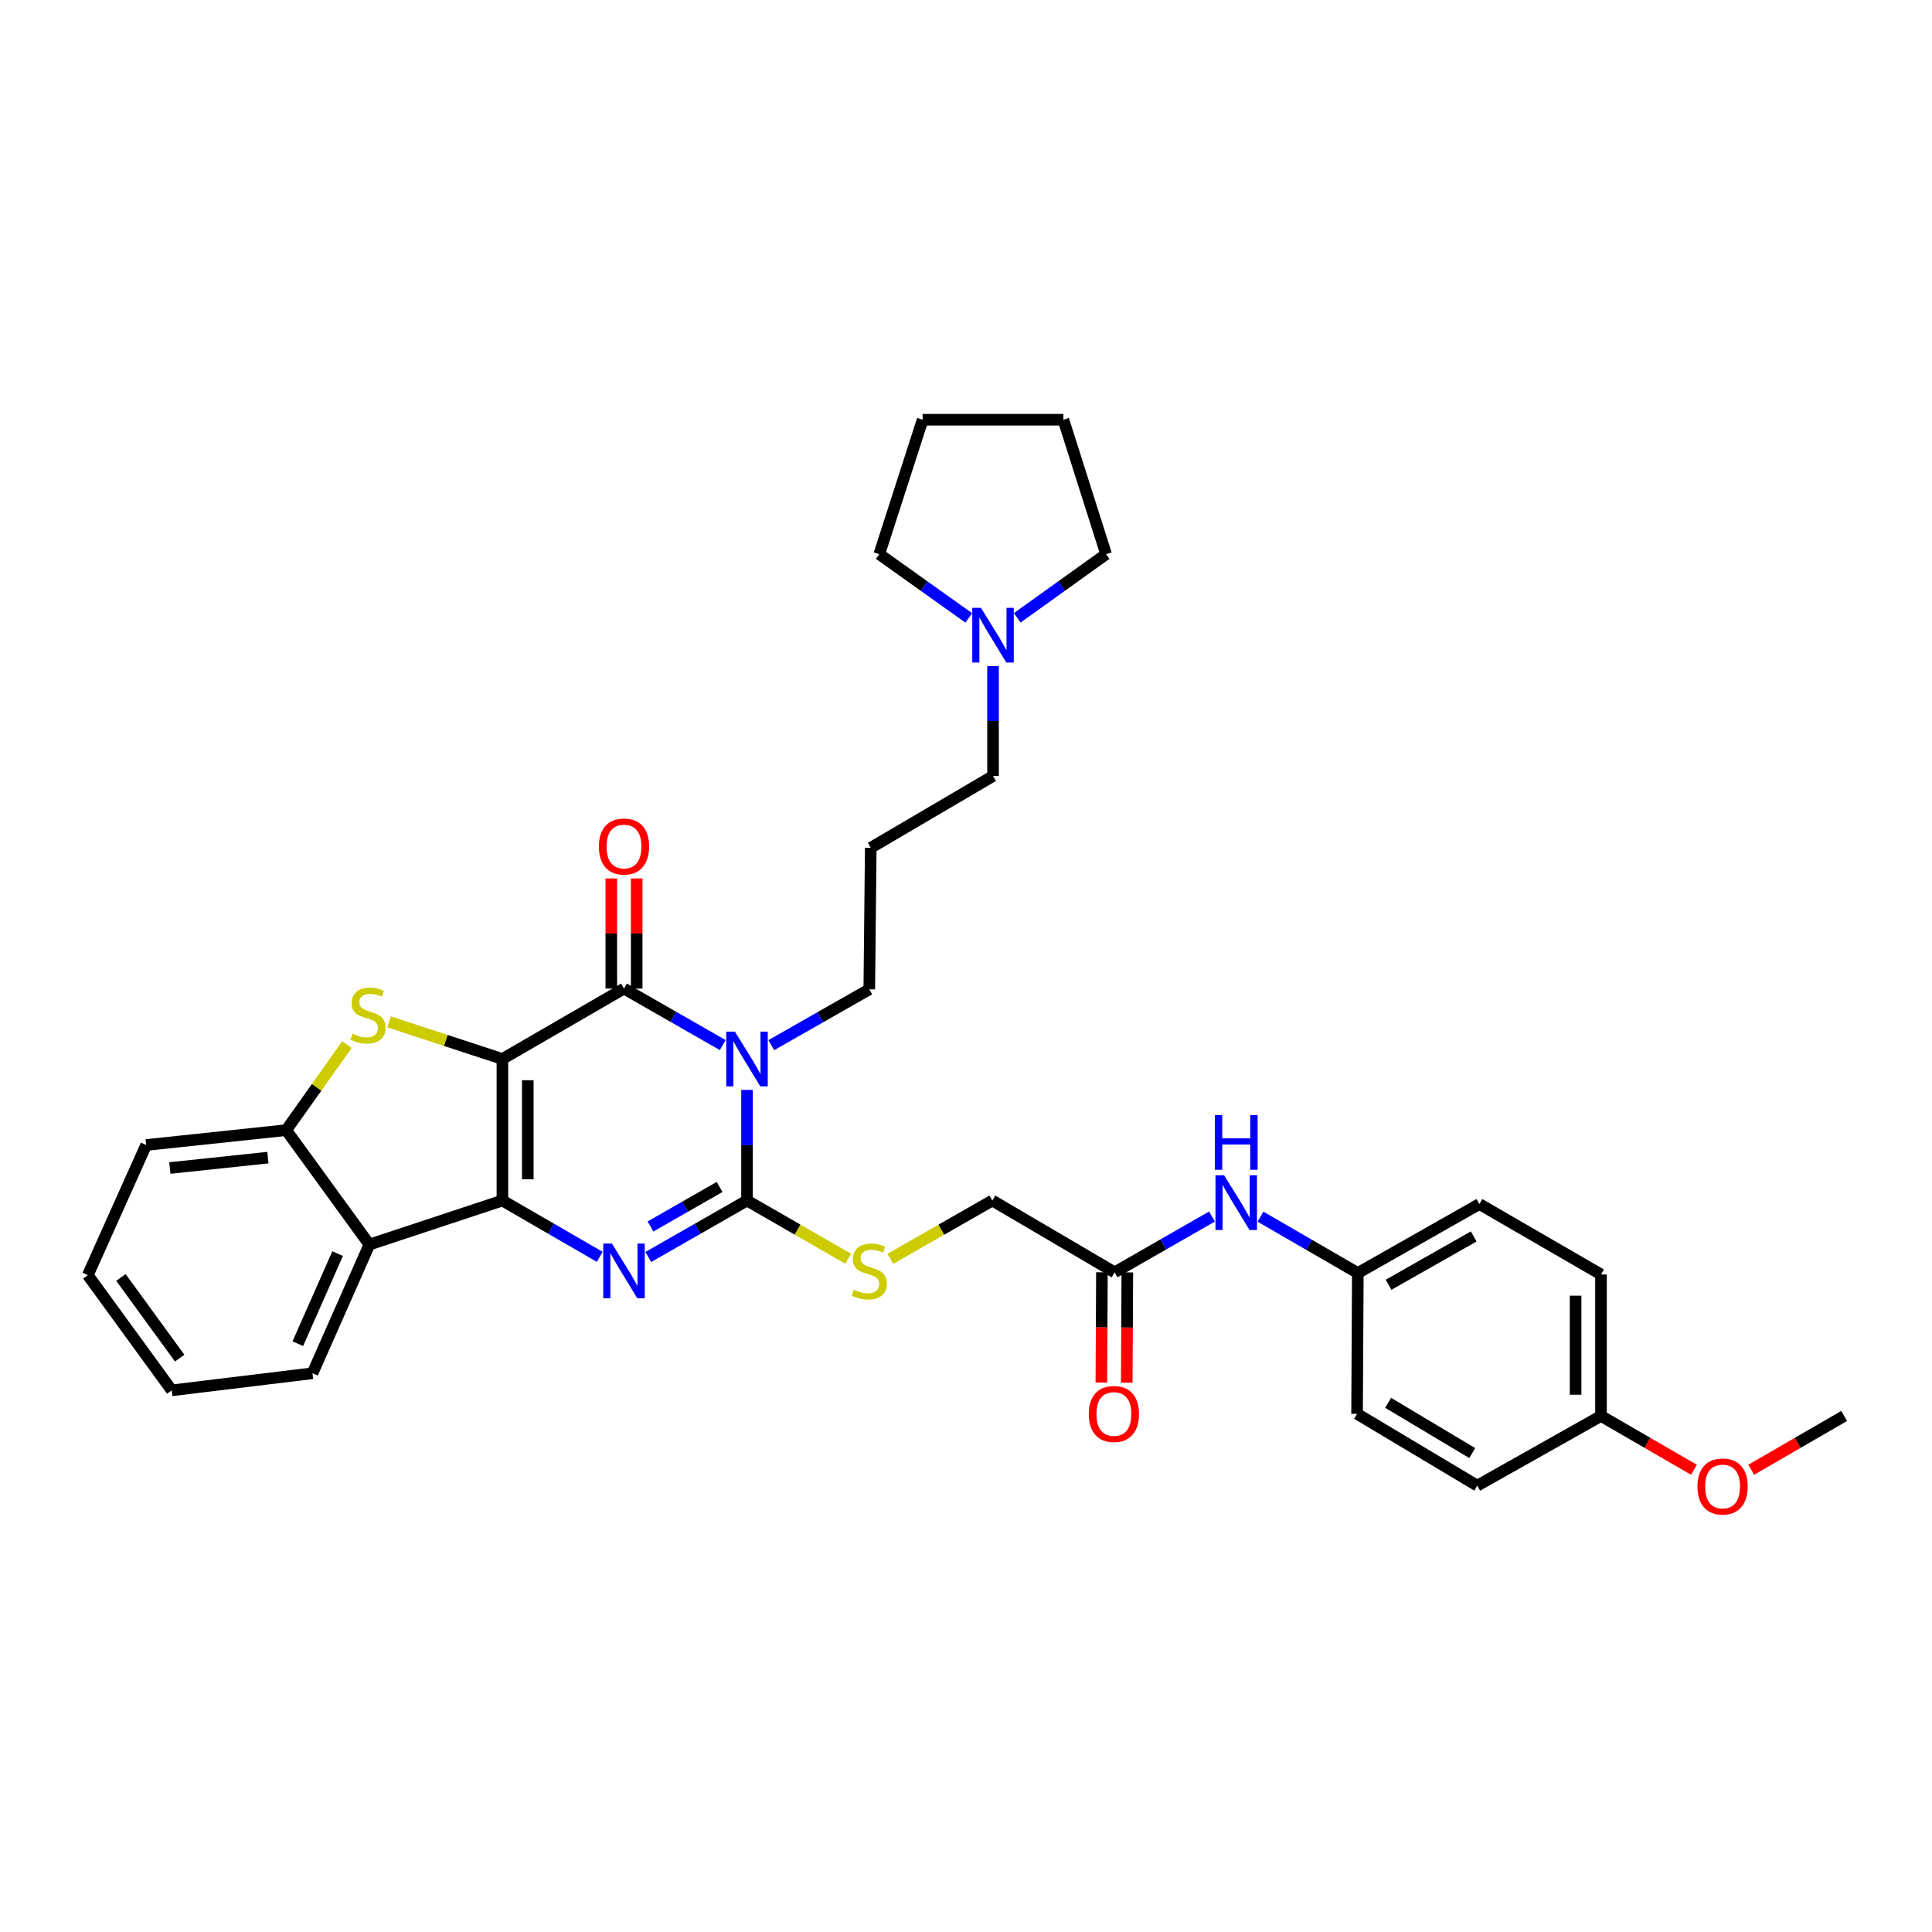 <?xml version='1.0' encoding='iso-8859-1'?>
<svg version='1.1' baseProfile='full'
              xmlns='http://www.w3.org/2000/svg'
                      xmlns:rdkit='http://www.rdkit.org/xml'
                      xmlns:xlink='http://www.w3.org/1999/xlink'
                  xml:space='preserve'
width='1000px' height='1000px' viewBox='0 0 1000 1000'>
<!-- END OF HEADER -->
<rect style='opacity:1.0;fill:#FFFFFF;stroke:none' width='1000' height='1000' x='0' y='0'> </rect>
<path class='bond-0' d='M 260.041,548.133 L 260.041,621.39' style='fill:none;fill-rule:evenodd;stroke:#000000;stroke-width:6px;stroke-linecap:butt;stroke-linejoin:miter;stroke-opacity:1' />
<path class='bond-0' d='M 273.184,559.122 L 273.184,610.401' style='fill:none;fill-rule:evenodd;stroke:#000000;stroke-width:6px;stroke-linecap:butt;stroke-linejoin:miter;stroke-opacity:1' />
<path class='bond-2' d='M 260.041,548.133 L 322.98,511.684' style='fill:none;fill-rule:evenodd;stroke:#000000;stroke-width:6px;stroke-linecap:butt;stroke-linejoin:miter;stroke-opacity:1' />
<path class='bond-5' d='M 260.041,548.133 L 230.718,538.523' style='fill:none;fill-rule:evenodd;stroke:#000000;stroke-width:6px;stroke-linecap:butt;stroke-linejoin:miter;stroke-opacity:1' />
<path class='bond-5' d='M 230.718,538.523 L 201.396,528.913' style='fill:none;fill-rule:evenodd;stroke:#CCCC00;stroke-width:6px;stroke-linecap:butt;stroke-linejoin:miter;stroke-opacity:1' />
<path class='bond-3' d='M 260.041,621.39 L 285.232,635.967' style='fill:none;fill-rule:evenodd;stroke:#000000;stroke-width:6px;stroke-linecap:butt;stroke-linejoin:miter;stroke-opacity:1' />
<path class='bond-3' d='M 285.232,635.967 L 310.422,650.543' style='fill:none;fill-rule:evenodd;stroke:#0000FF;stroke-width:6px;stroke-linecap:butt;stroke-linejoin:miter;stroke-opacity:1' />
<path class='bond-6' d='M 260.041,621.39 L 191.194,644.185' style='fill:none;fill-rule:evenodd;stroke:#000000;stroke-width:6px;stroke-linecap:butt;stroke-linejoin:miter;stroke-opacity:1' />
<path class='bond-1' d='M 374.076,540.935 L 348.528,526.309' style='fill:none;fill-rule:evenodd;stroke:#0000FF;stroke-width:6px;stroke-linecap:butt;stroke-linejoin:miter;stroke-opacity:1' />
<path class='bond-1' d='M 348.528,526.309 L 322.98,511.684' style='fill:none;fill-rule:evenodd;stroke:#000000;stroke-width:6px;stroke-linecap:butt;stroke-linejoin:miter;stroke-opacity:1' />
<path class='bond-4' d='M 386.65,564.125 L 386.65,592.757' style='fill:none;fill-rule:evenodd;stroke:#0000FF;stroke-width:6px;stroke-linecap:butt;stroke-linejoin:miter;stroke-opacity:1' />
<path class='bond-4' d='M 386.65,592.757 L 386.65,621.39' style='fill:none;fill-rule:evenodd;stroke:#000000;stroke-width:6px;stroke-linecap:butt;stroke-linejoin:miter;stroke-opacity:1' />
<path class='bond-13' d='M 399.211,540.976 L 424.576,526.523' style='fill:none;fill-rule:evenodd;stroke:#0000FF;stroke-width:6px;stroke-linecap:butt;stroke-linejoin:miter;stroke-opacity:1' />
<path class='bond-13' d='M 424.576,526.523 L 449.94,512.071' style='fill:none;fill-rule:evenodd;stroke:#000000;stroke-width:6px;stroke-linecap:butt;stroke-linejoin:miter;stroke-opacity:1' />
<path class='bond-10' d='M 329.552,511.684 L 329.552,483.18' style='fill:none;fill-rule:evenodd;stroke:#000000;stroke-width:6px;stroke-linecap:butt;stroke-linejoin:miter;stroke-opacity:1' />
<path class='bond-10' d='M 329.552,483.18 L 329.552,454.677' style='fill:none;fill-rule:evenodd;stroke:#FF0000;stroke-width:6px;stroke-linecap:butt;stroke-linejoin:miter;stroke-opacity:1' />
<path class='bond-10' d='M 316.409,511.684 L 316.409,483.18' style='fill:none;fill-rule:evenodd;stroke:#000000;stroke-width:6px;stroke-linecap:butt;stroke-linejoin:miter;stroke-opacity:1' />
<path class='bond-10' d='M 316.409,483.18 L 316.409,454.677' style='fill:none;fill-rule:evenodd;stroke:#FF0000;stroke-width:6px;stroke-linecap:butt;stroke-linejoin:miter;stroke-opacity:1' />
<path class='bond-35' d='M 335.554,650.618 L 361.102,636.004' style='fill:none;fill-rule:evenodd;stroke:#0000FF;stroke-width:6px;stroke-linecap:butt;stroke-linejoin:miter;stroke-opacity:1' />
<path class='bond-35' d='M 361.102,636.004 L 386.65,621.39' style='fill:none;fill-rule:evenodd;stroke:#000000;stroke-width:6px;stroke-linecap:butt;stroke-linejoin:miter;stroke-opacity:1' />
<path class='bond-35' d='M 336.693,634.825 L 354.576,624.596' style='fill:none;fill-rule:evenodd;stroke:#0000FF;stroke-width:6px;stroke-linecap:butt;stroke-linejoin:miter;stroke-opacity:1' />
<path class='bond-35' d='M 354.576,624.596 L 372.46,614.366' style='fill:none;fill-rule:evenodd;stroke:#000000;stroke-width:6px;stroke-linecap:butt;stroke-linejoin:miter;stroke-opacity:1' />
<path class='bond-8' d='M 386.65,621.39 L 412.843,636.462' style='fill:none;fill-rule:evenodd;stroke:#000000;stroke-width:6px;stroke-linecap:butt;stroke-linejoin:miter;stroke-opacity:1' />
<path class='bond-8' d='M 412.843,636.462 L 439.035,651.535' style='fill:none;fill-rule:evenodd;stroke:#CCCC00;stroke-width:6px;stroke-linecap:butt;stroke-linejoin:miter;stroke-opacity:1' />
<path class='bond-7' d='M 179.578,540.696 L 163.861,562.826' style='fill:none;fill-rule:evenodd;stroke:#CCCC00;stroke-width:6px;stroke-linecap:butt;stroke-linejoin:miter;stroke-opacity:1' />
<path class='bond-7' d='M 163.861,562.826 L 148.144,584.955' style='fill:none;fill-rule:evenodd;stroke:#000000;stroke-width:6px;stroke-linecap:butt;stroke-linejoin:miter;stroke-opacity:1' />
<path class='bond-20' d='M 191.194,644.185 L 161.747,710.805' style='fill:none;fill-rule:evenodd;stroke:#000000;stroke-width:6px;stroke-linecap:butt;stroke-linejoin:miter;stroke-opacity:1' />
<path class='bond-20' d='M 174.756,648.865 L 154.143,695.499' style='fill:none;fill-rule:evenodd;stroke:#000000;stroke-width:6px;stroke-linecap:butt;stroke-linejoin:miter;stroke-opacity:1' />
<path class='bond-34' d='M 191.194,644.185 L 148.144,584.955' style='fill:none;fill-rule:evenodd;stroke:#000000;stroke-width:6px;stroke-linecap:butt;stroke-linejoin:miter;stroke-opacity:1' />
<path class='bond-25' d='M 148.144,584.955 L 75.654,592.651' style='fill:none;fill-rule:evenodd;stroke:#000000;stroke-width:6px;stroke-linecap:butt;stroke-linejoin:miter;stroke-opacity:1' />
<path class='bond-25' d='M 138.658,599.179 L 87.915,604.566' style='fill:none;fill-rule:evenodd;stroke:#000000;stroke-width:6px;stroke-linecap:butt;stroke-linejoin:miter;stroke-opacity:1' />
<path class='bond-15' d='M 460.855,651.57 L 487.247,636.48' style='fill:none;fill-rule:evenodd;stroke:#CCCC00;stroke-width:6px;stroke-linecap:butt;stroke-linejoin:miter;stroke-opacity:1' />
<path class='bond-15' d='M 487.247,636.48 L 513.639,621.39' style='fill:none;fill-rule:evenodd;stroke:#000000;stroke-width:6px;stroke-linecap:butt;stroke-linejoin:miter;stroke-opacity:1' />
<path class='bond-9' d='M 576.929,658.562 L 513.639,621.39' style='fill:none;fill-rule:evenodd;stroke:#000000;stroke-width:6px;stroke-linecap:butt;stroke-linejoin:miter;stroke-opacity:1' />
<path class='bond-12' d='M 576.929,658.562 L 602.122,644.119' style='fill:none;fill-rule:evenodd;stroke:#000000;stroke-width:6px;stroke-linecap:butt;stroke-linejoin:miter;stroke-opacity:1' />
<path class='bond-12' d='M 602.122,644.119 L 627.315,629.675' style='fill:none;fill-rule:evenodd;stroke:#0000FF;stroke-width:6px;stroke-linecap:butt;stroke-linejoin:miter;stroke-opacity:1' />
<path class='bond-14' d='M 570.358,658.528 L 570.21,687.07' style='fill:none;fill-rule:evenodd;stroke:#000000;stroke-width:6px;stroke-linecap:butt;stroke-linejoin:miter;stroke-opacity:1' />
<path class='bond-14' d='M 570.21,687.07 L 570.062,715.612' style='fill:none;fill-rule:evenodd;stroke:#FF0000;stroke-width:6px;stroke-linecap:butt;stroke-linejoin:miter;stroke-opacity:1' />
<path class='bond-14' d='M 583.501,658.596 L 583.353,687.138' style='fill:none;fill-rule:evenodd;stroke:#000000;stroke-width:6px;stroke-linecap:butt;stroke-linejoin:miter;stroke-opacity:1' />
<path class='bond-14' d='M 583.353,687.138 L 583.205,715.68' style='fill:none;fill-rule:evenodd;stroke:#FF0000;stroke-width:6px;stroke-linecap:butt;stroke-linejoin:miter;stroke-opacity:1' />
<path class='bond-11' d='M 513.99,344.754 L 513.99,373.205' style='fill:none;fill-rule:evenodd;stroke:#0000FF;stroke-width:6px;stroke-linecap:butt;stroke-linejoin:miter;stroke-opacity:1' />
<path class='bond-11' d='M 513.99,373.205 L 513.99,401.656' style='fill:none;fill-rule:evenodd;stroke:#000000;stroke-width:6px;stroke-linecap:butt;stroke-linejoin:miter;stroke-opacity:1' />
<path class='bond-27' d='M 501.443,319.833 L 478.28,303.332' style='fill:none;fill-rule:evenodd;stroke:#0000FF;stroke-width:6px;stroke-linecap:butt;stroke-linejoin:miter;stroke-opacity:1' />
<path class='bond-27' d='M 478.28,303.332 L 455.117,286.831' style='fill:none;fill-rule:evenodd;stroke:#000000;stroke-width:6px;stroke-linecap:butt;stroke-linejoin:miter;stroke-opacity:1' />
<path class='bond-28' d='M 526.53,319.785 L 549.521,303.308' style='fill:none;fill-rule:evenodd;stroke:#0000FF;stroke-width:6px;stroke-linecap:butt;stroke-linejoin:miter;stroke-opacity:1' />
<path class='bond-28' d='M 549.521,303.308 L 572.512,286.831' style='fill:none;fill-rule:evenodd;stroke:#000000;stroke-width:6px;stroke-linecap:butt;stroke-linejoin:miter;stroke-opacity:1' />
<path class='bond-16' d='M 652.427,629.748 L 677.618,644.33' style='fill:none;fill-rule:evenodd;stroke:#0000FF;stroke-width:6px;stroke-linecap:butt;stroke-linejoin:miter;stroke-opacity:1' />
<path class='bond-16' d='M 677.618,644.33 L 702.809,658.913' style='fill:none;fill-rule:evenodd;stroke:#000000;stroke-width:6px;stroke-linecap:butt;stroke-linejoin:miter;stroke-opacity:1' />
<path class='bond-17' d='M 449.94,512.071 L 450.7,438.828' style='fill:none;fill-rule:evenodd;stroke:#000000;stroke-width:6px;stroke-linecap:butt;stroke-linejoin:miter;stroke-opacity:1' />
<path class='bond-21' d='M 702.809,658.913 L 702.414,731.797' style='fill:none;fill-rule:evenodd;stroke:#000000;stroke-width:6px;stroke-linecap:butt;stroke-linejoin:miter;stroke-opacity:1' />
<path class='bond-22' d='M 702.809,658.913 L 765.727,623.208' style='fill:none;fill-rule:evenodd;stroke:#000000;stroke-width:6px;stroke-linecap:butt;stroke-linejoin:miter;stroke-opacity:1' />
<path class='bond-22' d='M 718.733,664.988 L 762.776,639.994' style='fill:none;fill-rule:evenodd;stroke:#000000;stroke-width:6px;stroke-linecap:butt;stroke-linejoin:miter;stroke-opacity:1' />
<path class='bond-19' d='M 450.7,438.828 L 513.99,401.656' style='fill:none;fill-rule:evenodd;stroke:#000000;stroke-width:6px;stroke-linecap:butt;stroke-linejoin:miter;stroke-opacity:1' />
<path class='bond-18' d='M 828.666,732.892 L 828.666,659.657' style='fill:none;fill-rule:evenodd;stroke:#000000;stroke-width:6px;stroke-linecap:butt;stroke-linejoin:miter;stroke-opacity:1' />
<path class='bond-18' d='M 815.523,721.907 L 815.523,670.643' style='fill:none;fill-rule:evenodd;stroke:#000000;stroke-width:6px;stroke-linecap:butt;stroke-linejoin:miter;stroke-opacity:1' />
<path class='bond-26' d='M 828.666,732.892 L 852.727,746.821' style='fill:none;fill-rule:evenodd;stroke:#000000;stroke-width:6px;stroke-linecap:butt;stroke-linejoin:miter;stroke-opacity:1' />
<path class='bond-26' d='M 852.727,746.821 L 876.788,760.749' style='fill:none;fill-rule:evenodd;stroke:#FF0000;stroke-width:6px;stroke-linecap:butt;stroke-linejoin:miter;stroke-opacity:1' />
<path class='bond-38' d='M 828.666,732.892 L 764.617,768.969' style='fill:none;fill-rule:evenodd;stroke:#000000;stroke-width:6px;stroke-linecap:butt;stroke-linejoin:miter;stroke-opacity:1' />
<path class='bond-30' d='M 161.747,710.805 L 88.892,719.64' style='fill:none;fill-rule:evenodd;stroke:#000000;stroke-width:6px;stroke-linecap:butt;stroke-linejoin:miter;stroke-opacity:1' />
<path class='bond-24' d='M 702.414,731.797 L 764.617,768.969' style='fill:none;fill-rule:evenodd;stroke:#000000;stroke-width:6px;stroke-linecap:butt;stroke-linejoin:miter;stroke-opacity:1' />
<path class='bond-24' d='M 718.487,726.091 L 762.028,752.112' style='fill:none;fill-rule:evenodd;stroke:#000000;stroke-width:6px;stroke-linecap:butt;stroke-linejoin:miter;stroke-opacity:1' />
<path class='bond-23' d='M 765.727,623.208 L 828.666,659.657' style='fill:none;fill-rule:evenodd;stroke:#000000;stroke-width:6px;stroke-linecap:butt;stroke-linejoin:miter;stroke-opacity:1' />
<path class='bond-33' d='M 75.654,592.651 L 45.455,660.008' style='fill:none;fill-rule:evenodd;stroke:#000000;stroke-width:6px;stroke-linecap:butt;stroke-linejoin:miter;stroke-opacity:1' />
<path class='bond-29' d='M 906.424,760.749 L 930.485,746.821' style='fill:none;fill-rule:evenodd;stroke:#FF0000;stroke-width:6px;stroke-linecap:butt;stroke-linejoin:miter;stroke-opacity:1' />
<path class='bond-29' d='M 930.485,746.821 L 954.545,732.892' style='fill:none;fill-rule:evenodd;stroke:#000000;stroke-width:6px;stroke-linecap:butt;stroke-linejoin:miter;stroke-opacity:1' />
<path class='bond-31' d='M 455.117,286.831 L 477.555,217.255' style='fill:none;fill-rule:evenodd;stroke:#000000;stroke-width:6px;stroke-linecap:butt;stroke-linejoin:miter;stroke-opacity:1' />
<path class='bond-32' d='M 572.512,286.831 L 550.41,217.255' style='fill:none;fill-rule:evenodd;stroke:#000000;stroke-width:6px;stroke-linecap:butt;stroke-linejoin:miter;stroke-opacity:1' />
<path class='bond-36' d='M 88.892,719.64 L 45.455,660.008' style='fill:none;fill-rule:evenodd;stroke:#000000;stroke-width:6px;stroke-linecap:butt;stroke-linejoin:miter;stroke-opacity:1' />
<path class='bond-36' d='M 92.999,702.957 L 62.593,661.215' style='fill:none;fill-rule:evenodd;stroke:#000000;stroke-width:6px;stroke-linecap:butt;stroke-linejoin:miter;stroke-opacity:1' />
<path class='bond-37' d='M 477.555,217.255 L 550.41,217.255' style='fill:none;fill-rule:evenodd;stroke:#000000;stroke-width:6px;stroke-linecap:butt;stroke-linejoin:miter;stroke-opacity:1' />
<path  class='atom-2' d='M 380.39 533.973
L 389.67 548.973
Q 390.59 550.453, 392.07 553.133
Q 393.55 555.813, 393.63 555.973
L 393.63 533.973
L 397.39 533.973
L 397.39 562.293
L 393.51 562.293
L 383.55 545.893
Q 382.39 543.973, 381.15 541.773
Q 379.95 539.573, 379.59 538.893
L 379.59 562.293
L 375.91 562.293
L 375.91 533.973
L 380.39 533.973
' fill='#0000FF'/>
<path  class='atom-4' d='M 316.72 643.65
L 326 658.65
Q 326.92 660.13, 328.4 662.81
Q 329.88 665.49, 329.96 665.65
L 329.96 643.65
L 333.72 643.65
L 333.72 671.97
L 329.84 671.97
L 319.88 655.57
Q 318.72 653.65, 317.48 651.45
Q 316.28 649.25, 315.92 648.57
L 315.92 671.97
L 312.24 671.97
L 312.24 643.65
L 316.72 643.65
' fill='#0000FF'/>
<path  class='atom-6' d='M 182.486 535.058
Q 182.806 535.178, 184.126 535.738
Q 185.446 536.298, 186.886 536.658
Q 188.366 536.978, 189.806 536.978
Q 192.486 536.978, 194.046 535.698
Q 195.606 534.378, 195.606 532.098
Q 195.606 530.538, 194.806 529.578
Q 194.046 528.618, 192.846 528.098
Q 191.646 527.578, 189.646 526.978
Q 187.126 526.218, 185.606 525.498
Q 184.126 524.778, 183.046 523.258
Q 182.006 521.738, 182.006 519.178
Q 182.006 515.618, 184.406 513.418
Q 186.846 511.218, 191.646 511.218
Q 194.926 511.218, 198.646 512.778
L 197.726 515.858
Q 194.326 514.458, 191.766 514.458
Q 189.006 514.458, 187.486 515.618
Q 185.966 516.738, 186.006 518.698
Q 186.006 520.218, 186.766 521.138
Q 187.566 522.058, 188.686 522.578
Q 189.846 523.098, 191.766 523.698
Q 194.326 524.498, 195.846 525.298
Q 197.366 526.098, 198.446 527.738
Q 199.566 529.338, 199.566 532.098
Q 199.566 536.018, 196.926 538.138
Q 194.326 540.218, 189.966 540.218
Q 187.446 540.218, 185.526 539.658
Q 183.646 539.138, 181.406 538.218
L 182.486 535.058
' fill='#CCCC00'/>
<path  class='atom-9' d='M 441.94 667.53
Q 442.26 667.65, 443.58 668.21
Q 444.9 668.77, 446.34 669.13
Q 447.82 669.45, 449.26 669.45
Q 451.94 669.45, 453.5 668.17
Q 455.06 666.85, 455.06 664.57
Q 455.06 663.01, 454.26 662.05
Q 453.5 661.09, 452.3 660.57
Q 451.1 660.05, 449.1 659.45
Q 446.58 658.69, 445.06 657.97
Q 443.58 657.25, 442.5 655.73
Q 441.46 654.21, 441.46 651.65
Q 441.46 648.09, 443.86 645.89
Q 446.3 643.69, 451.1 643.69
Q 454.38 643.69, 458.1 645.25
L 457.18 648.33
Q 453.78 646.93, 451.22 646.93
Q 448.46 646.93, 446.94 648.09
Q 445.42 649.21, 445.46 651.17
Q 445.46 652.69, 446.22 653.61
Q 447.02 654.53, 448.14 655.05
Q 449.3 655.57, 451.22 656.17
Q 453.78 656.97, 455.3 657.77
Q 456.82 658.57, 457.9 660.21
Q 459.02 661.81, 459.02 664.57
Q 459.02 668.49, 456.38 670.61
Q 453.78 672.69, 449.42 672.69
Q 446.9 672.69, 444.98 672.13
Q 443.1 671.61, 440.86 670.69
L 441.94 667.53
' fill='#CCCC00'/>
<path  class='atom-11' d='M 309.98 438.156
Q 309.98 431.356, 313.34 427.556
Q 316.7 423.756, 322.98 423.756
Q 329.26 423.756, 332.62 427.556
Q 335.98 431.356, 335.98 438.156
Q 335.98 445.036, 332.58 448.956
Q 329.18 452.836, 322.98 452.836
Q 316.74 452.836, 313.34 448.956
Q 309.98 445.076, 309.98 438.156
M 322.98 449.636
Q 327.3 449.636, 329.62 446.756
Q 331.98 443.836, 331.98 438.156
Q 331.98 432.596, 329.62 429.796
Q 327.3 426.956, 322.98 426.956
Q 318.66 426.956, 316.3 429.756
Q 313.98 432.556, 313.98 438.156
Q 313.98 443.876, 316.3 446.756
Q 318.66 449.636, 322.98 449.636
' fill='#FF0000'/>
<path  class='atom-12' d='M 507.73 314.612
L 517.01 329.612
Q 517.93 331.092, 519.41 333.772
Q 520.89 336.452, 520.97 336.612
L 520.97 314.612
L 524.73 314.612
L 524.73 342.932
L 520.85 342.932
L 510.89 326.532
Q 509.73 324.612, 508.49 322.412
Q 507.29 320.212, 506.93 319.532
L 506.93 342.932
L 503.25 342.932
L 503.25 314.612
L 507.73 314.612
' fill='#0000FF'/>
<path  class='atom-13' d='M 633.609 608.318
L 642.889 623.318
Q 643.809 624.798, 645.289 627.478
Q 646.769 630.158, 646.849 630.318
L 646.849 608.318
L 650.609 608.318
L 650.609 636.638
L 646.729 636.638
L 636.769 620.238
Q 635.609 618.318, 634.369 616.118
Q 633.169 613.918, 632.809 613.238
L 632.809 636.638
L 629.129 636.638
L 629.129 608.318
L 633.609 608.318
' fill='#0000FF'/>
<path  class='atom-13' d='M 628.789 577.166
L 632.629 577.166
L 632.629 589.206
L 647.109 589.206
L 647.109 577.166
L 650.949 577.166
L 650.949 605.486
L 647.109 605.486
L 647.109 592.406
L 632.629 592.406
L 632.629 605.486
L 628.789 605.486
L 628.789 577.166
' fill='#0000FF'/>
<path  class='atom-15' d='M 563.55 731.877
Q 563.55 725.077, 566.91 721.277
Q 570.27 717.477, 576.55 717.477
Q 582.83 717.477, 586.19 721.277
Q 589.55 725.077, 589.55 731.877
Q 589.55 738.757, 586.15 742.677
Q 582.75 746.557, 576.55 746.557
Q 570.31 746.557, 566.91 742.677
Q 563.55 738.797, 563.55 731.877
M 576.55 743.357
Q 580.87 743.357, 583.19 740.477
Q 585.55 737.557, 585.55 731.877
Q 585.55 726.317, 583.19 723.517
Q 580.87 720.677, 576.55 720.677
Q 572.23 720.677, 569.87 723.477
Q 567.55 726.277, 567.55 731.877
Q 567.55 737.597, 569.87 740.477
Q 572.23 743.357, 576.55 743.357
' fill='#FF0000'/>
<path  class='atom-27' d='M 878.606 769.407
Q 878.606 762.607, 881.966 758.807
Q 885.326 755.007, 891.606 755.007
Q 897.886 755.007, 901.246 758.807
Q 904.606 762.607, 904.606 769.407
Q 904.606 776.287, 901.206 780.207
Q 897.806 784.087, 891.606 784.087
Q 885.366 784.087, 881.966 780.207
Q 878.606 776.327, 878.606 769.407
M 891.606 780.887
Q 895.926 780.887, 898.246 778.007
Q 900.606 775.087, 900.606 769.407
Q 900.606 763.847, 898.246 761.047
Q 895.926 758.207, 891.606 758.207
Q 887.286 758.207, 884.926 761.007
Q 882.606 763.807, 882.606 769.407
Q 882.606 775.127, 884.926 778.007
Q 887.286 780.887, 891.606 780.887
' fill='#FF0000'/>
</svg>
